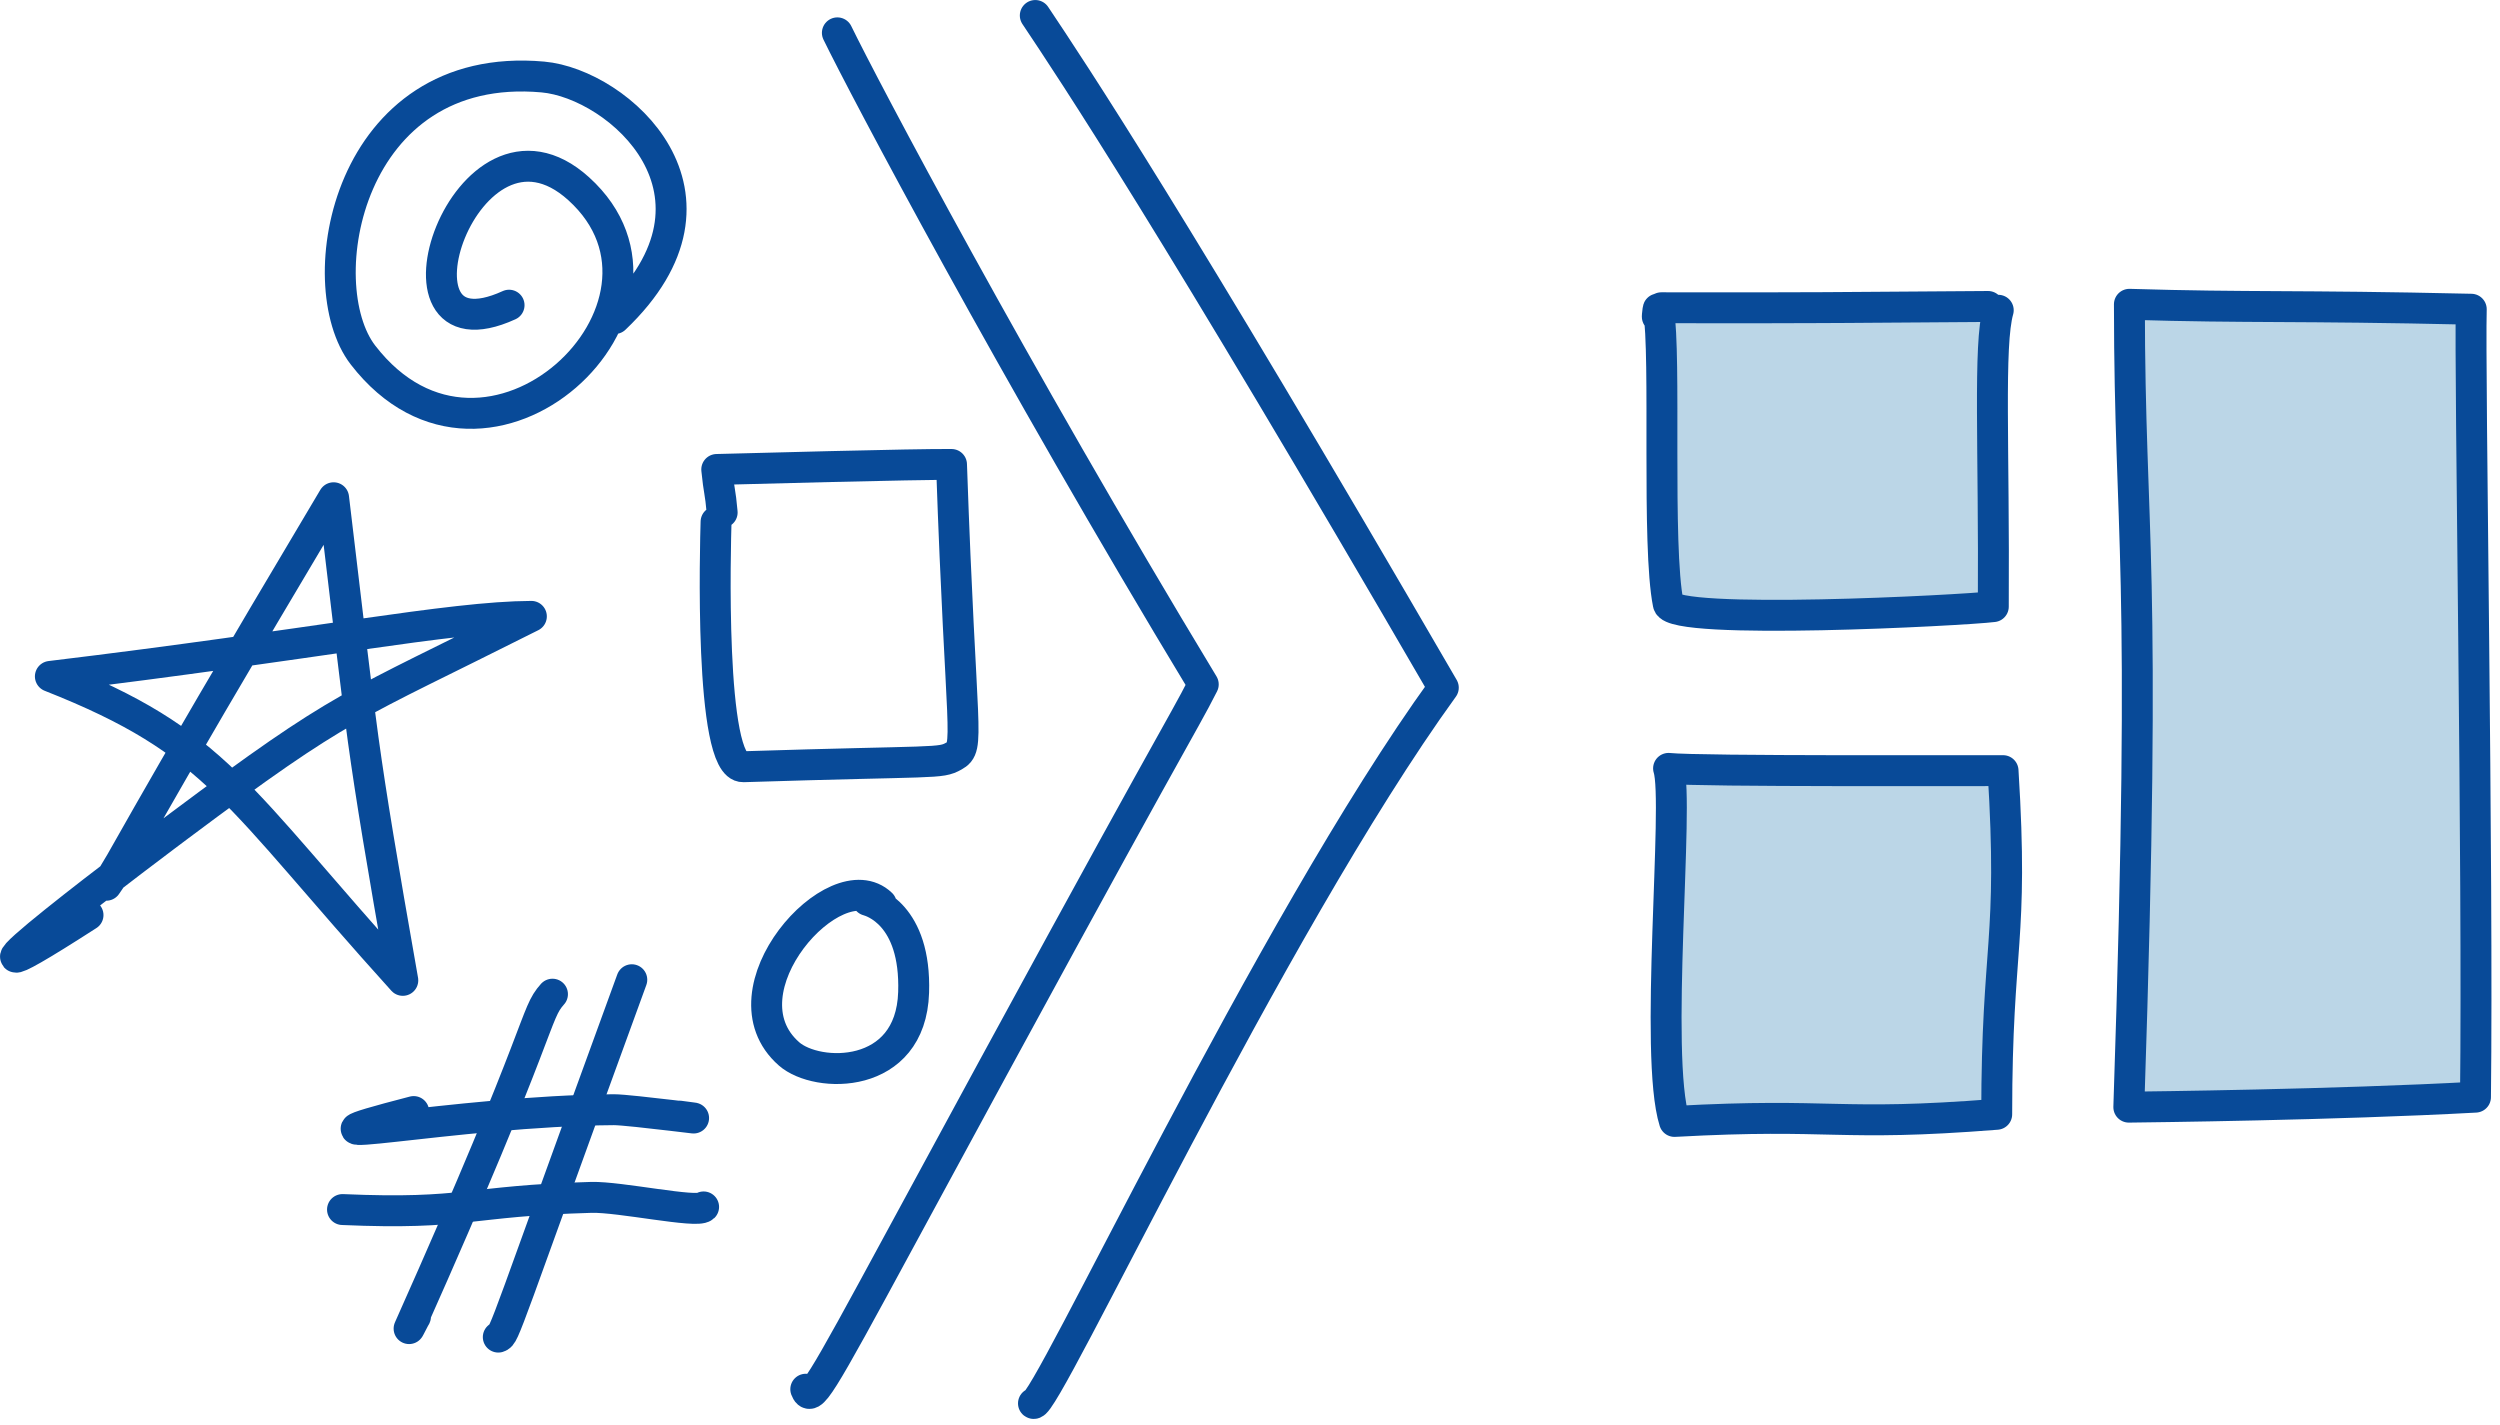 <?xml version="1.0" encoding="UTF-8" standalone="no"?><!DOCTYPE svg PUBLIC "-//W3C//DTD SVG 1.1//EN" "http://www.w3.org/Graphics/SVG/1.1/DTD/svg11.dtd"><svg width="100%" height="100%" viewBox="0 0 207 118" version="1.1" xmlns="http://www.w3.org/2000/svg" xmlns:xlink="http://www.w3.org/1999/xlink" xml:space="preserve" xmlns:serif="http://www.serif.com/" style="fill-rule:evenodd;clip-rule:evenodd;stroke-linecap:round;stroke-linejoin:round;stroke-miterlimit:1.5;"><g><path d="M69.334,2.72c2.169,4.463 14.438,27.716 30.296,53.946c-1.909,3.765 -1.973,3.236 -25.064,45.882c-6.888,12.722 -7.413,13.593 -7.848,12.479" style="fill:none;stroke:#084a98;stroke-width:2.56px;"/><path d="M85.722,1.282c3.027,4.523 11.403,17.101 33.784,55.658c-14.389,19.87 -33.057,59.948 -33.935,59.26" style="fill:none;stroke:#084a98;stroke-width:2.56px;"/><path d="M8.799,73.299c1.7,-2.417 1.299,-2.672 18.823,-32.085c2.419,20.152 2.206,19.928 5.73,39.96c-13.926,-15.401 -15.298,-19.689 -29.182,-25.168c21.867,-2.637 33.001,-4.938 39.828,-4.971c-15.248,7.677 -15.388,7.047 -29.19,17.368c-0.667,0.498 -24.299,18.168 -7.52,7.365" style="fill:none;stroke:#084a98;stroke-width:2.56px;"/><path d="M164.611,25.375c-13.564,0.09 -13.482,0.13 -27.052,0.107l-0.241,0.106c-0.188,1.555 -0.04,-0.243 0,0c0.658,3.991 -0.159,19.599 0.816,24.421c0.362,1.786 24.432,0.532 26.912,0.219c0.083,-13.166 -0.412,-21.674 0.409,-24.54" style="fill:#1c75ad;fill-opacity:0.3;stroke:#084a98;stroke-width:2.56px;"/><path d="M204.62,25.604c-14.763,-0.337 -18.271,-0.104 -28.306,-0.408c0.017,19.941 1.499,19.995 -0.048,66.476c1.722,-0.023 16.991,-0.189 28.704,-0.828c0.219,-18.78 -0.493,-60.214 -0.35,-65.24Z" style="fill:#1c75ad;fill-opacity:0.3;stroke:#084a98;stroke-width:2.56px;"/><path d="M138.157,63.622c0.9,2.769 -1.227,23.768 0.49,29.232c13.309,-0.729 13.36,0.46 26.681,-0.59c0.004,-14.246 1.415,-14.177 0.524,-28.455c-2.199,-0.02 -25.165,0.087 -27.695,-0.187Z" style="fill:#1c75ad;fill-opacity:0.3;stroke:#084a98;stroke-width:2.56px;"/><path d="M72.972,74.854c-3.765,-3.616 -13.554,7.219 -7.641,12.407c2.332,2.047 10.084,2.199 10.317,-5.088c0.207,-6.484 -3.47,-7.527 -3.811,-7.624" style="fill:none;stroke:#084a98;stroke-width:2.56px;"/><path d="M59.29,43.202c-0.047,1.637 -0.596,20.373 2.254,20.283c16.215,-0.512 16.263,-0.232 17.436,-0.881c1.399,-0.774 0.588,-1.411 -0.194,-24.146c-2.462,-0.044 -17.884,0.372 -19.439,0.414c0.184,1.864 0.291,1.746 0.448,3.561" style="fill:none;stroke:#084a98;stroke-width:2.56px;"/><path d="M42.151,25.269c-11.27,5.145 -3.556,-18.07 5.763,-9.643c10.69,9.666 -7.565,27.085 -17.857,13.773c-4.555,-5.892 -1.315,-24.475 14.888,-23.024c6.278,0.562 16.749,9.731 5.96,20.001" style="fill:none;stroke:#084a98;stroke-width:2.56px;"/><g><path d="M45.745,82.318c-1.54,1.72 -0.566,2.363 -11.856,27.652c-0.144,0.324 0.647,-1.254 0.502,-0.929" style="fill:none;stroke:#084a98;stroke-width:2.56px;"/><path d="M52.313,81.122c-10.646,29.164 -10.505,29.43 -11.055,29.59" style="fill:none;stroke:#084a98;stroke-width:2.56px;"/><path d="M34.253,92.036c-13.062,3.394 3.462,-0.074 16.575,-0.153c1.273,-0.007 9.665,1.093 5.43,0.532" style="fill:none;stroke:#084a98;stroke-width:2.56px;"/><path d="M28.359,100.151c10.332,0.448 10.235,-0.717 20.605,-1.008c2.318,-0.065 8.735,1.321 9.295,0.79" style="fill:none;stroke:#084a98;stroke-width:2.56px;"/></g></g></svg>
